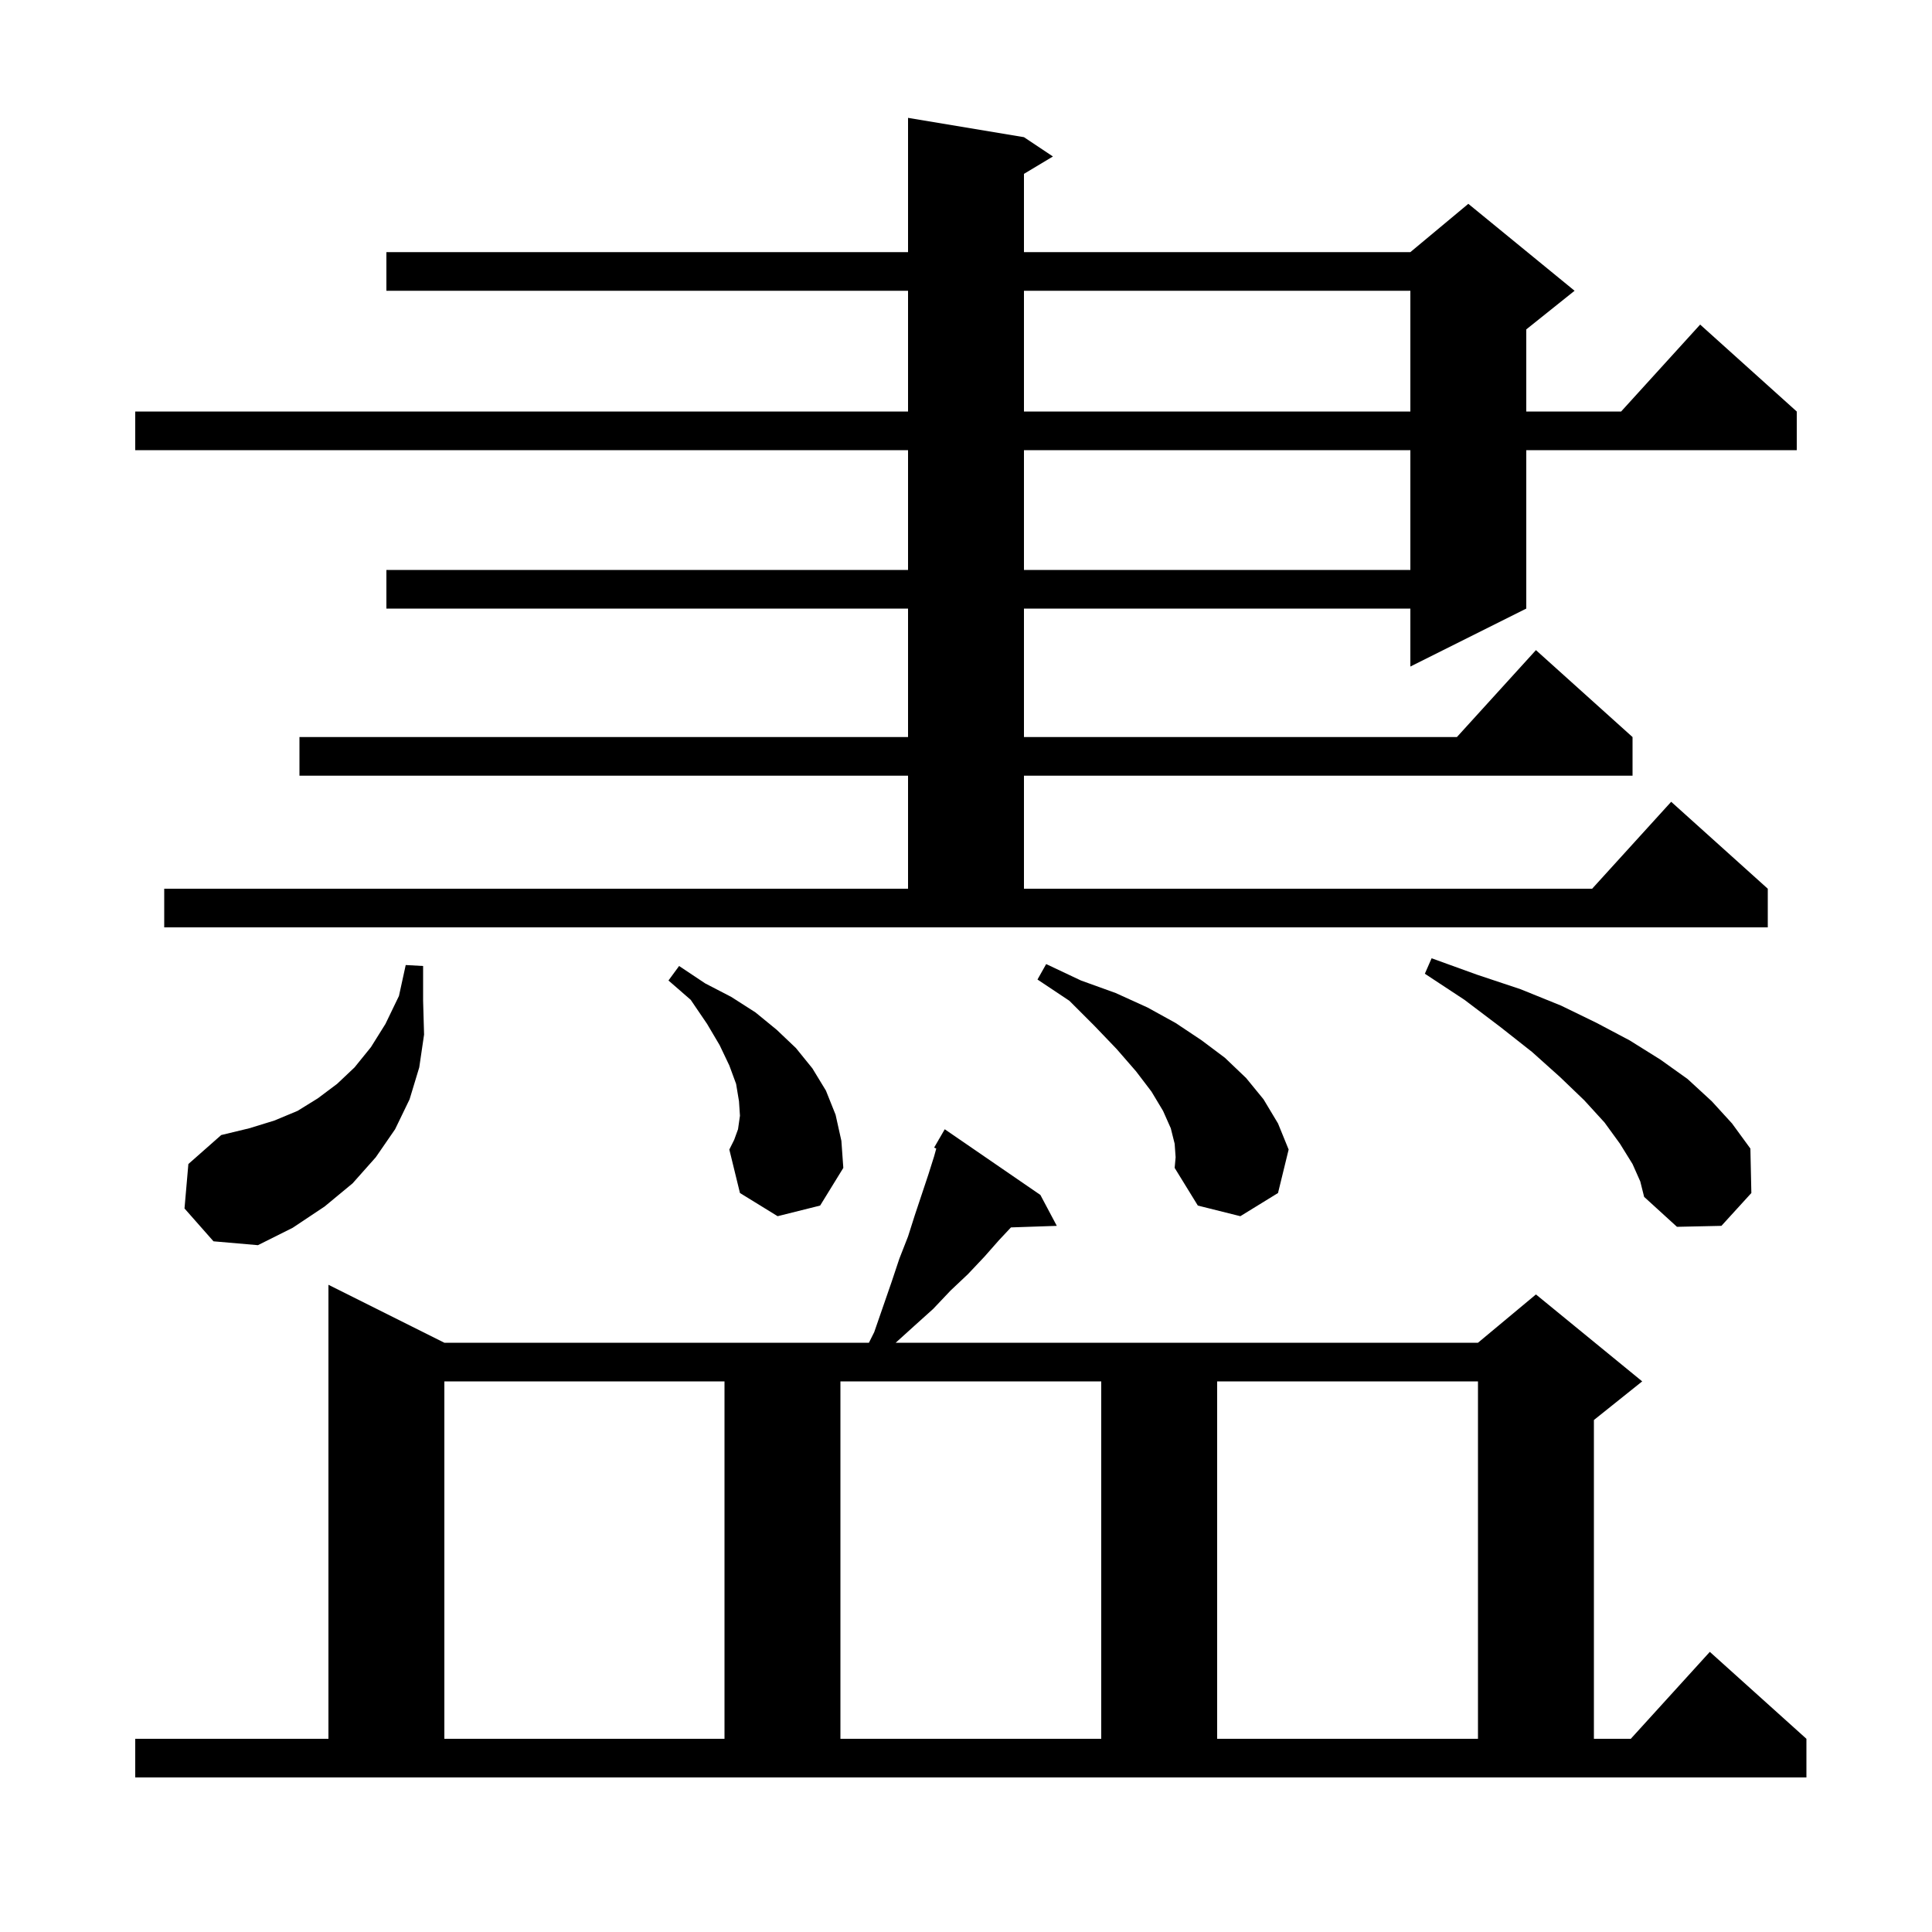 <svg xmlns="http://www.w3.org/2000/svg" xmlns:xlink="http://www.w3.org/1999/xlink" version="1.1" baseProfile="full" viewBox="0 0 200 200" width="200" height="200"><g fill="currentColor"><path d="M 14.0 180.0 L 34.0 180.0 L 34.0 133.0 L 46.0 139.0 L 89.95 139.0 L 90.5 137.9 L 92.3 132.7 L 93.1 130.3 L 94.0 128.0 L 94.7 125.8 L 96.1 121.6 L 96.7 119.7 L 96.922 118.899 L 96.7 118.8 L 97.181 117.97 L 97.2 117.9 L 97.216 117.909 L 97.8 116.9 L 107.7 123.7 L 109.4 126.9 L 104.655 127.061 L 103.4 128.4 L 101.9 130.1 L 100.2 131.9 L 98.4 133.6 L 96.6 135.5 L 94.6 137.3 L 92.721 139.0 L 153.0 139.0 L 159.0 134.0 L 170.0 143.0 L 165.0 147.0 L 165.0 180.0 L 168.818 180.0 L 177.0 171.0 L 187.0 180.0 L 187.0 184.0 L 14.0 184.0 Z M 46.0 143.0 L 46.0 180.0 L 75.0 180.0 L 75.0 143.0 Z M 87.0 143.0 L 87.0 180.0 L 114.0 180.0 L 114.0 143.0 Z M 126.0 143.0 L 126.0 180.0 L 153.0 180.0 L 153.0 143.0 Z M 19.1 125.1 L 19.5 120.5 L 22.9 117.5 L 25.8 116.8 L 28.4 116.0 L 30.8 115.0 L 32.9 113.7 L 34.9 112.2 L 36.7 110.5 L 38.4 108.4 L 39.9 106.0 L 41.3 103.1 L 42.0 99.9 L 43.8 100.0 L 43.8 103.6 L 43.9 107.1 L 43.4 110.5 L 42.4 113.8 L 40.9 116.9 L 38.9 119.8 L 36.5 122.5 L 33.6 124.9 L 30.3 127.1 L 26.7 128.9 L 22.1 128.5 Z M 169.0 120.5 L 167.7 118.4 L 166.1 116.2 L 164.0 113.9 L 161.5 111.5 L 158.6 108.9 L 155.3 106.3 L 151.6 103.5 L 147.5 100.8 L 148.2 99.2 L 152.9 100.9 L 157.4 102.4 L 161.6 104.1 L 165.3 105.9 L 168.7 107.7 L 171.9 109.7 L 174.7 111.7 L 177.2 114.0 L 179.3 116.3 L 181.2 118.9 L 181.3 123.5 L 178.2 126.9 L 173.6 127.0 L 170.2 123.9 L 169.8 122.3 Z M 121.6 118.4 L 121.2 116.8 L 120.4 115.0 L 119.2 113.0 L 117.6 110.9 L 115.6 108.6 L 113.3 106.2 L 110.7 103.6 L 107.4 101.4 L 108.3 99.8 L 111.9 101.5 L 115.5 102.8 L 118.8 104.3 L 121.7 105.9 L 124.4 107.7 L 126.8 109.5 L 129.0 111.6 L 130.8 113.8 L 132.3 116.3 L 133.4 119.0 L 132.3 123.5 L 128.4 125.9 L 124.0 124.8 L 121.6 120.9 L 121.7 119.8 Z M 80.5 125.9 L 76.6 123.5 L 75.5 119.0 L 76.0 118.0 L 76.4 116.9 L 76.6 115.5 L 76.5 114.0 L 76.2 112.2 L 75.5 110.3 L 74.5 108.2 L 73.2 106.0 L 71.5 103.5 L 69.2 101.5 L 70.3 100.0 L 73.0 101.8 L 75.7 103.2 L 78.2 104.8 L 80.4 106.6 L 82.4 108.5 L 84.1 110.6 L 85.5 112.9 L 86.5 115.4 L 87.1 118.1 L 87.3 120.9 L 84.9 124.8 Z M 17.0 92.0 L 94.0 92.0 L 94.0 80.3 L 31.0 80.3 L 31.0 76.3 L 94.0 76.3 L 94.0 63.0 L 40.0 63.0 L 40.0 59.0 L 94.0 59.0 L 94.0 46.6 L 14.0 46.6 L 14.0 42.6 L 94.0 42.6 L 94.0 30.1 L 40.0 30.1 L 40.0 26.1 L 94.0 26.1 L 94.0 12.2 L 106.0 14.2 L 109.0 16.2 L 106.0 18.0 L 106.0 26.1 L 146.0 26.1 L 152.0 21.1 L 163.0 30.1 L 158.0 34.1 L 158.0 42.6 L 167.818 42.6 L 176.0 33.6 L 186.0 42.6 L 186.0 46.6 L 158.0 46.6 L 158.0 63.0 L 146.0 69.0 L 146.0 63.0 L 106.0 63.0 L 106.0 76.3 L 150.818 76.3 L 159.0 67.3 L 169.0 76.3 L 169.0 80.3 L 106.0 80.3 L 106.0 92.0 L 164.818 92.0 L 173.0 83.0 L 183.0 92.0 L 183.0 96.0 L 17.0 96.0 Z M 106.0 46.6 L 106.0 59.0 L 146.0 59.0 L 146.0 46.6 Z M 106.0 30.1 L 106.0 42.6 L 146.0 42.6 L 146.0 30.1 Z "/></g></svg>